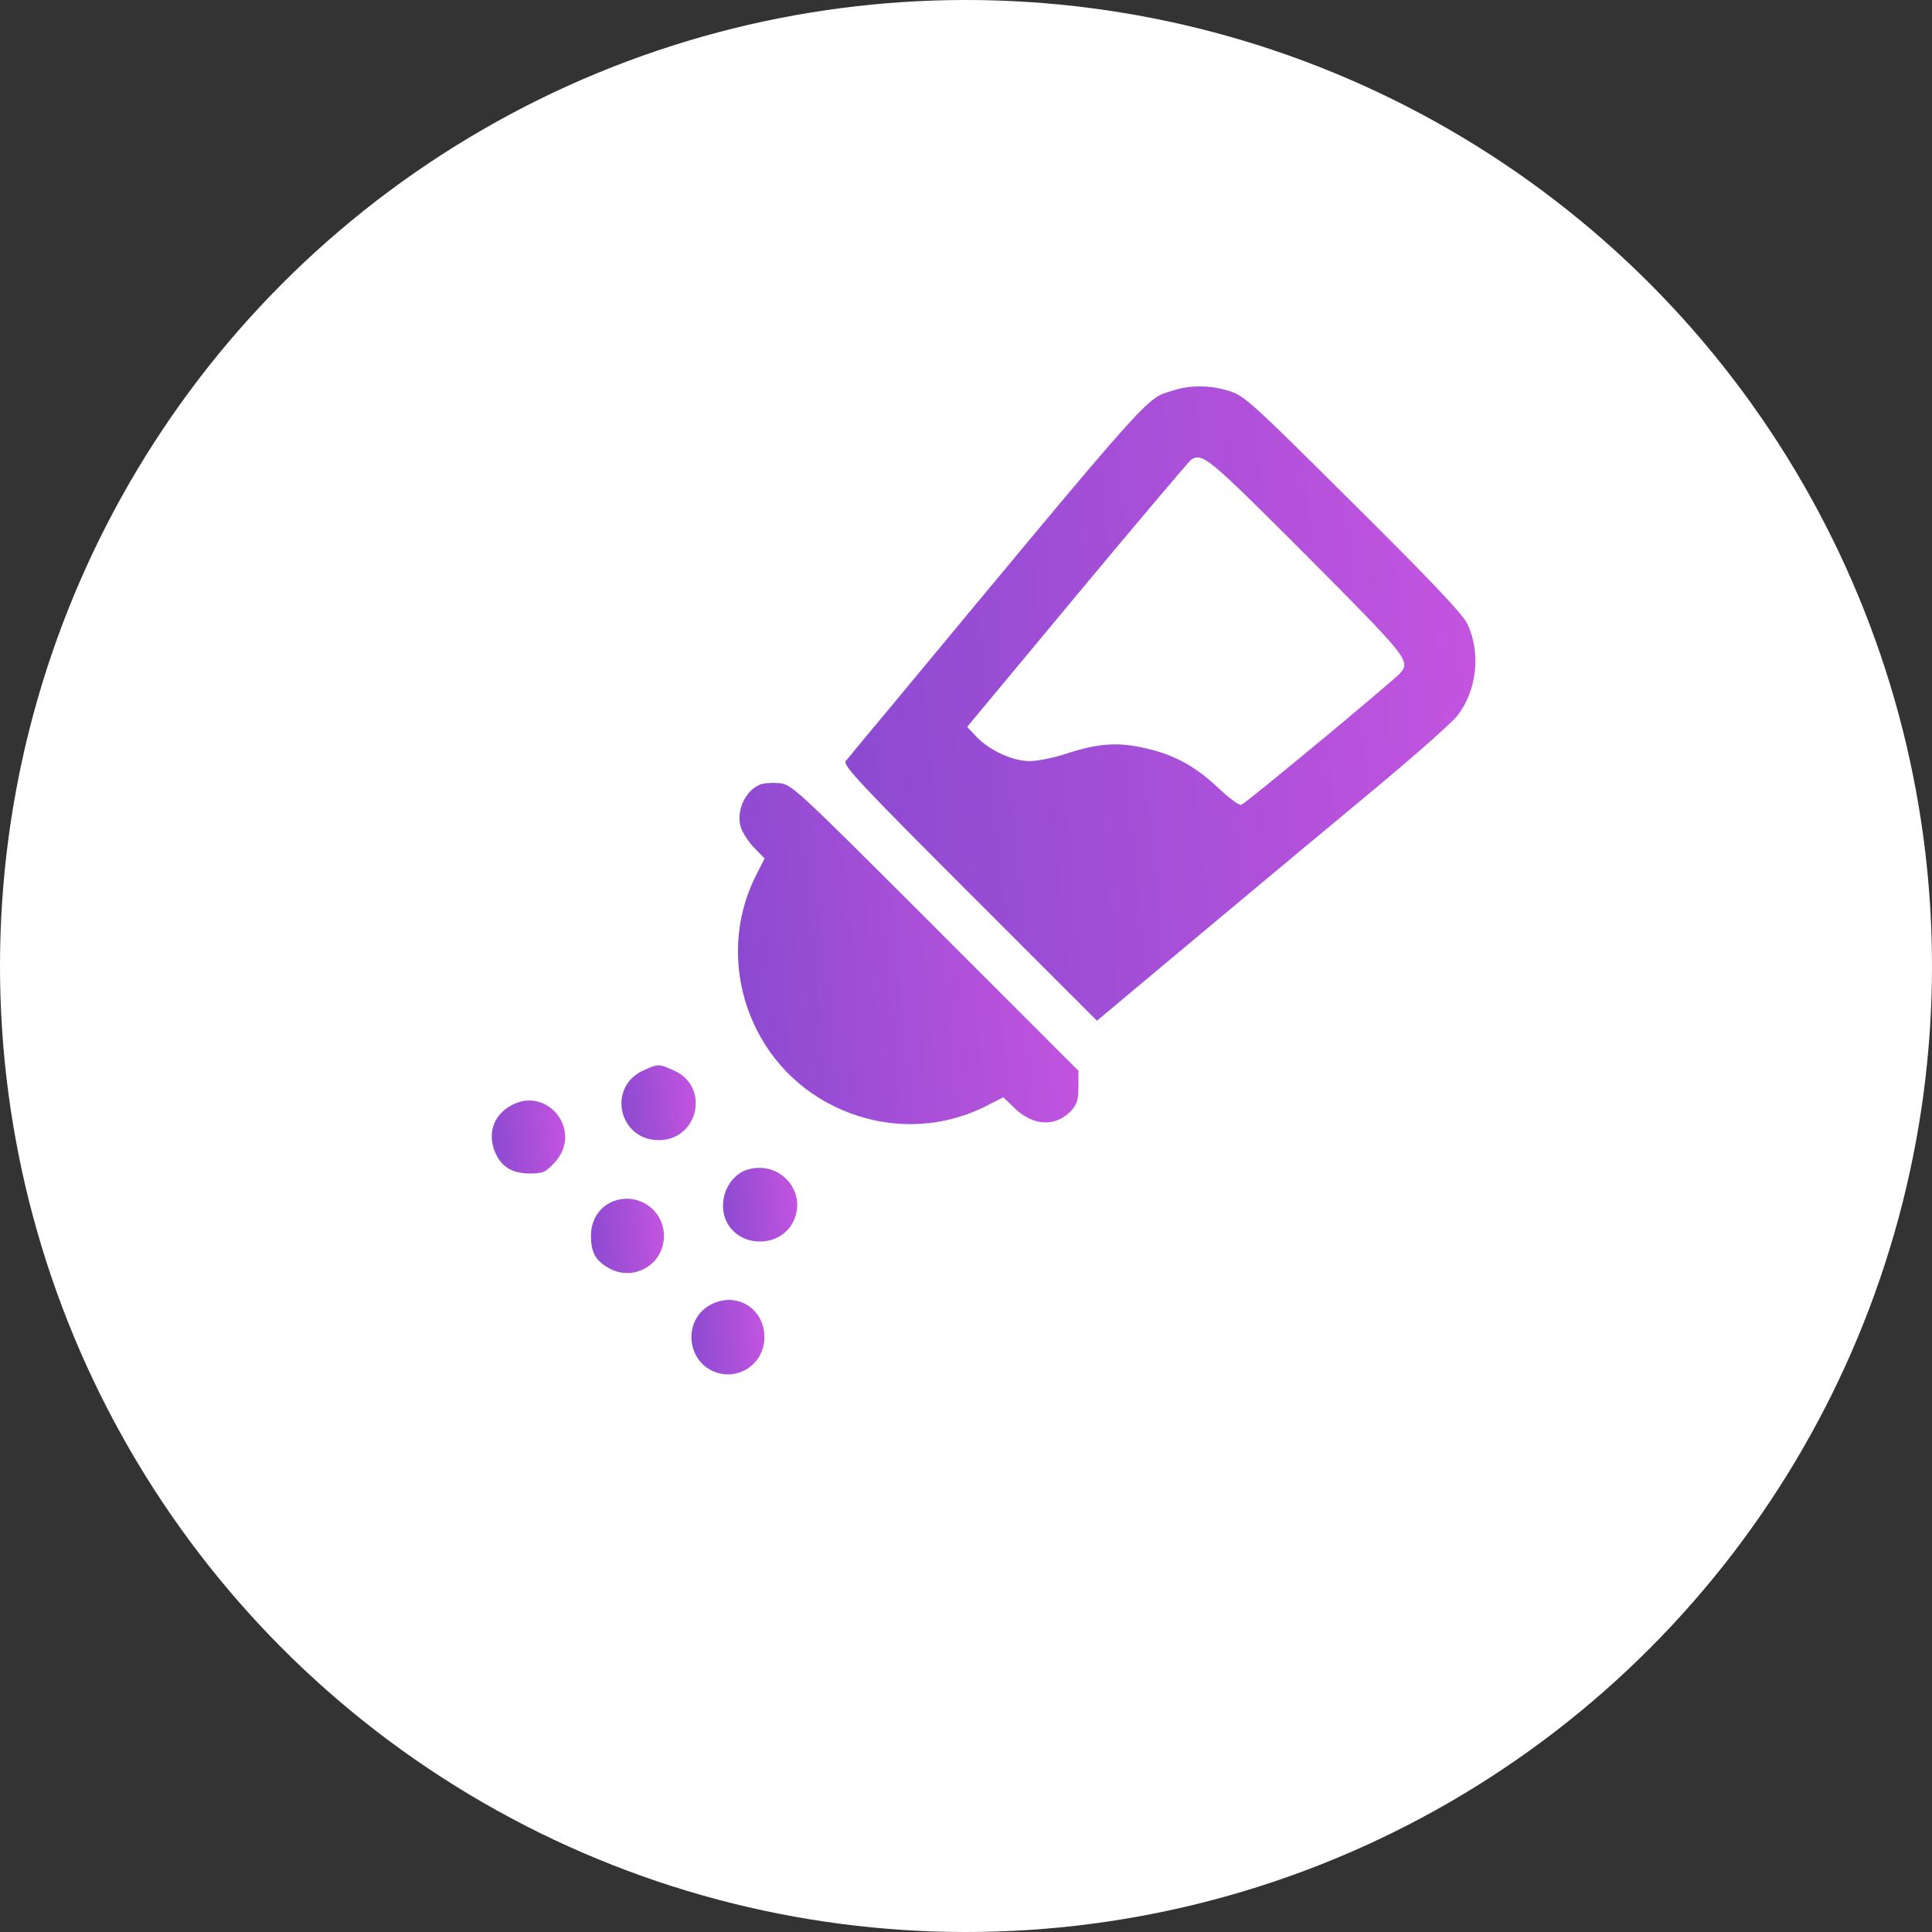 <svg width="55" height="55" viewBox="0 0 55 55" fill="none" xmlns="http://www.w3.org/2000/svg">
<rect x="0" y="0" width="55" height="55" fill="#333333" stroke="none"/>
<circle cx="27.5" cy="27.5" r="27.5" fill="white"/>
<path d="M33.373 11.123C32.61 11.36 32.915 11.013 25.236 20.269C24.651 20.964 24.134 21.599 24.075 21.667C23.99 21.786 24.524 22.354 27.601 25.431L31.228 29.058L34.144 26.617C35.746 25.278 37.992 23.405 39.137 22.456C40.281 21.506 41.34 20.565 41.493 20.37C42.044 19.65 42.163 18.59 41.773 17.76C41.637 17.48 40.764 16.556 38.518 14.327C35.645 11.47 35.424 11.258 34.992 11.131C34.449 10.962 33.89 10.953 33.373 11.123ZM37.196 15.819C40.044 18.684 40.145 18.802 39.883 19.141C39.747 19.319 35.483 22.854 35.339 22.913C35.28 22.939 34.975 22.71 34.653 22.405C33.992 21.786 33.373 21.455 32.5 21.277C31.779 21.125 31.228 21.167 30.33 21.464C29.991 21.574 29.533 21.667 29.313 21.667C28.83 21.667 28.169 21.362 27.804 20.981L27.533 20.692L30.669 16.921C32.398 14.844 33.856 13.123 33.907 13.089C34.237 12.877 34.398 13.022 37.196 15.819Z" fill="url(#paint0_linear_3786_2675)"/>
<path d="M21.631 22.337C21.207 22.523 20.953 23.083 21.088 23.549C21.131 23.693 21.3 23.956 21.462 24.125L21.767 24.439L21.504 24.956C20.317 27.355 21.334 30.33 23.759 31.5C25.14 32.169 26.7 32.169 28.047 31.5L28.564 31.237L28.878 31.542C29.412 32.059 30.048 32.093 30.497 31.618C30.658 31.44 30.7 31.313 30.7 30.94V30.482L26.623 26.405C22.606 22.388 22.538 22.328 22.174 22.294C21.97 22.277 21.724 22.294 21.631 22.337Z" fill="url(#paint1_linear_3786_2675)"/>
<path d="M18.311 30.474C17.276 30.948 17.616 32.457 18.751 32.457C19.879 32.457 20.218 30.948 19.201 30.482C18.751 30.279 18.751 30.279 18.311 30.474Z" fill="url(#paint2_linear_3786_2675)"/>
<path d="M14.461 31.525C14.054 31.796 13.91 32.229 14.054 32.695C14.216 33.178 14.538 33.407 15.08 33.407C15.461 33.407 15.529 33.373 15.792 33.093C16.64 32.161 15.512 30.822 14.461 31.525Z" fill="url(#paint3_linear_3786_2675)"/>
<path d="M21.251 33.305C20.692 33.5 20.412 34.246 20.692 34.797C21.073 35.526 22.192 35.526 22.573 34.797C23.014 33.932 22.192 33 21.251 33.305Z" fill="url(#paint4_linear_3786_2675)"/>
<path d="M17.341 34.254C17.011 34.432 16.816 34.788 16.825 35.195C16.825 35.644 16.952 35.873 17.291 36.077C18.003 36.517 18.901 36.017 18.901 35.187C18.901 34.382 18.045 33.873 17.341 34.254Z" fill="url(#paint5_linear_3786_2675)"/>
<path d="M20.168 37.178C19.49 37.594 19.532 38.636 20.244 39.009C20.948 39.365 21.761 38.865 21.761 38.069C21.761 37.212 20.905 36.729 20.168 37.178Z" fill="url(#paint6_linear_3786_2675)"/>
<defs>
<linearGradient id="paint0_linear_3786_2675" x1="21.787" y1="21.705" x2="44.165" y2="19.806" gradientUnits="userSpaceOnUse">
<stop stop-color="#8549CF"/>
<stop offset="1" stop-color="#C955E1"/>
</linearGradient>
<linearGradient id="paint1_linear_3786_2675" x1="19.776" y1="28.046" x2="31.869" y2="27.015" gradientUnits="userSpaceOnUse">
<stop stop-color="#8549CF"/>
<stop offset="1" stop-color="#C955E1"/>
</linearGradient>
<linearGradient id="paint2_linear_3786_2675" x1="17.422" y1="31.59" x2="20.062" y2="31.366" gradientUnits="userSpaceOnUse">
<stop stop-color="#8549CF"/>
<stop offset="1" stop-color="#C955E1"/>
</linearGradient>
<linearGradient id="paint3_linear_3786_2675" x1="13.734" y1="32.56" x2="16.341" y2="32.337" gradientUnits="userSpaceOnUse">
<stop stop-color="#8549CF"/>
<stop offset="1" stop-color="#C955E1"/>
</linearGradient>
<linearGradient id="paint4_linear_3786_2675" x1="20.313" y1="34.489" x2="22.95" y2="34.262" gradientUnits="userSpaceOnUse">
<stop stop-color="#8549CF"/>
<stop offset="1" stop-color="#C955E1"/>
</linearGradient>
<linearGradient id="paint5_linear_3786_2675" x1="16.56" y1="35.379" x2="19.152" y2="35.162" gradientUnits="userSpaceOnUse">
<stop stop-color="#8549CF"/>
<stop offset="1" stop-color="#C955E1"/>
</linearGradient>
<linearGradient id="paint6_linear_3786_2675" x1="19.419" y1="38.263" x2="22.012" y2="38.046" gradientUnits="userSpaceOnUse">
<stop stop-color="#8549CF"/>
<stop offset="1" stop-color="#C955E1"/>
</linearGradient>
</defs>
</svg>

